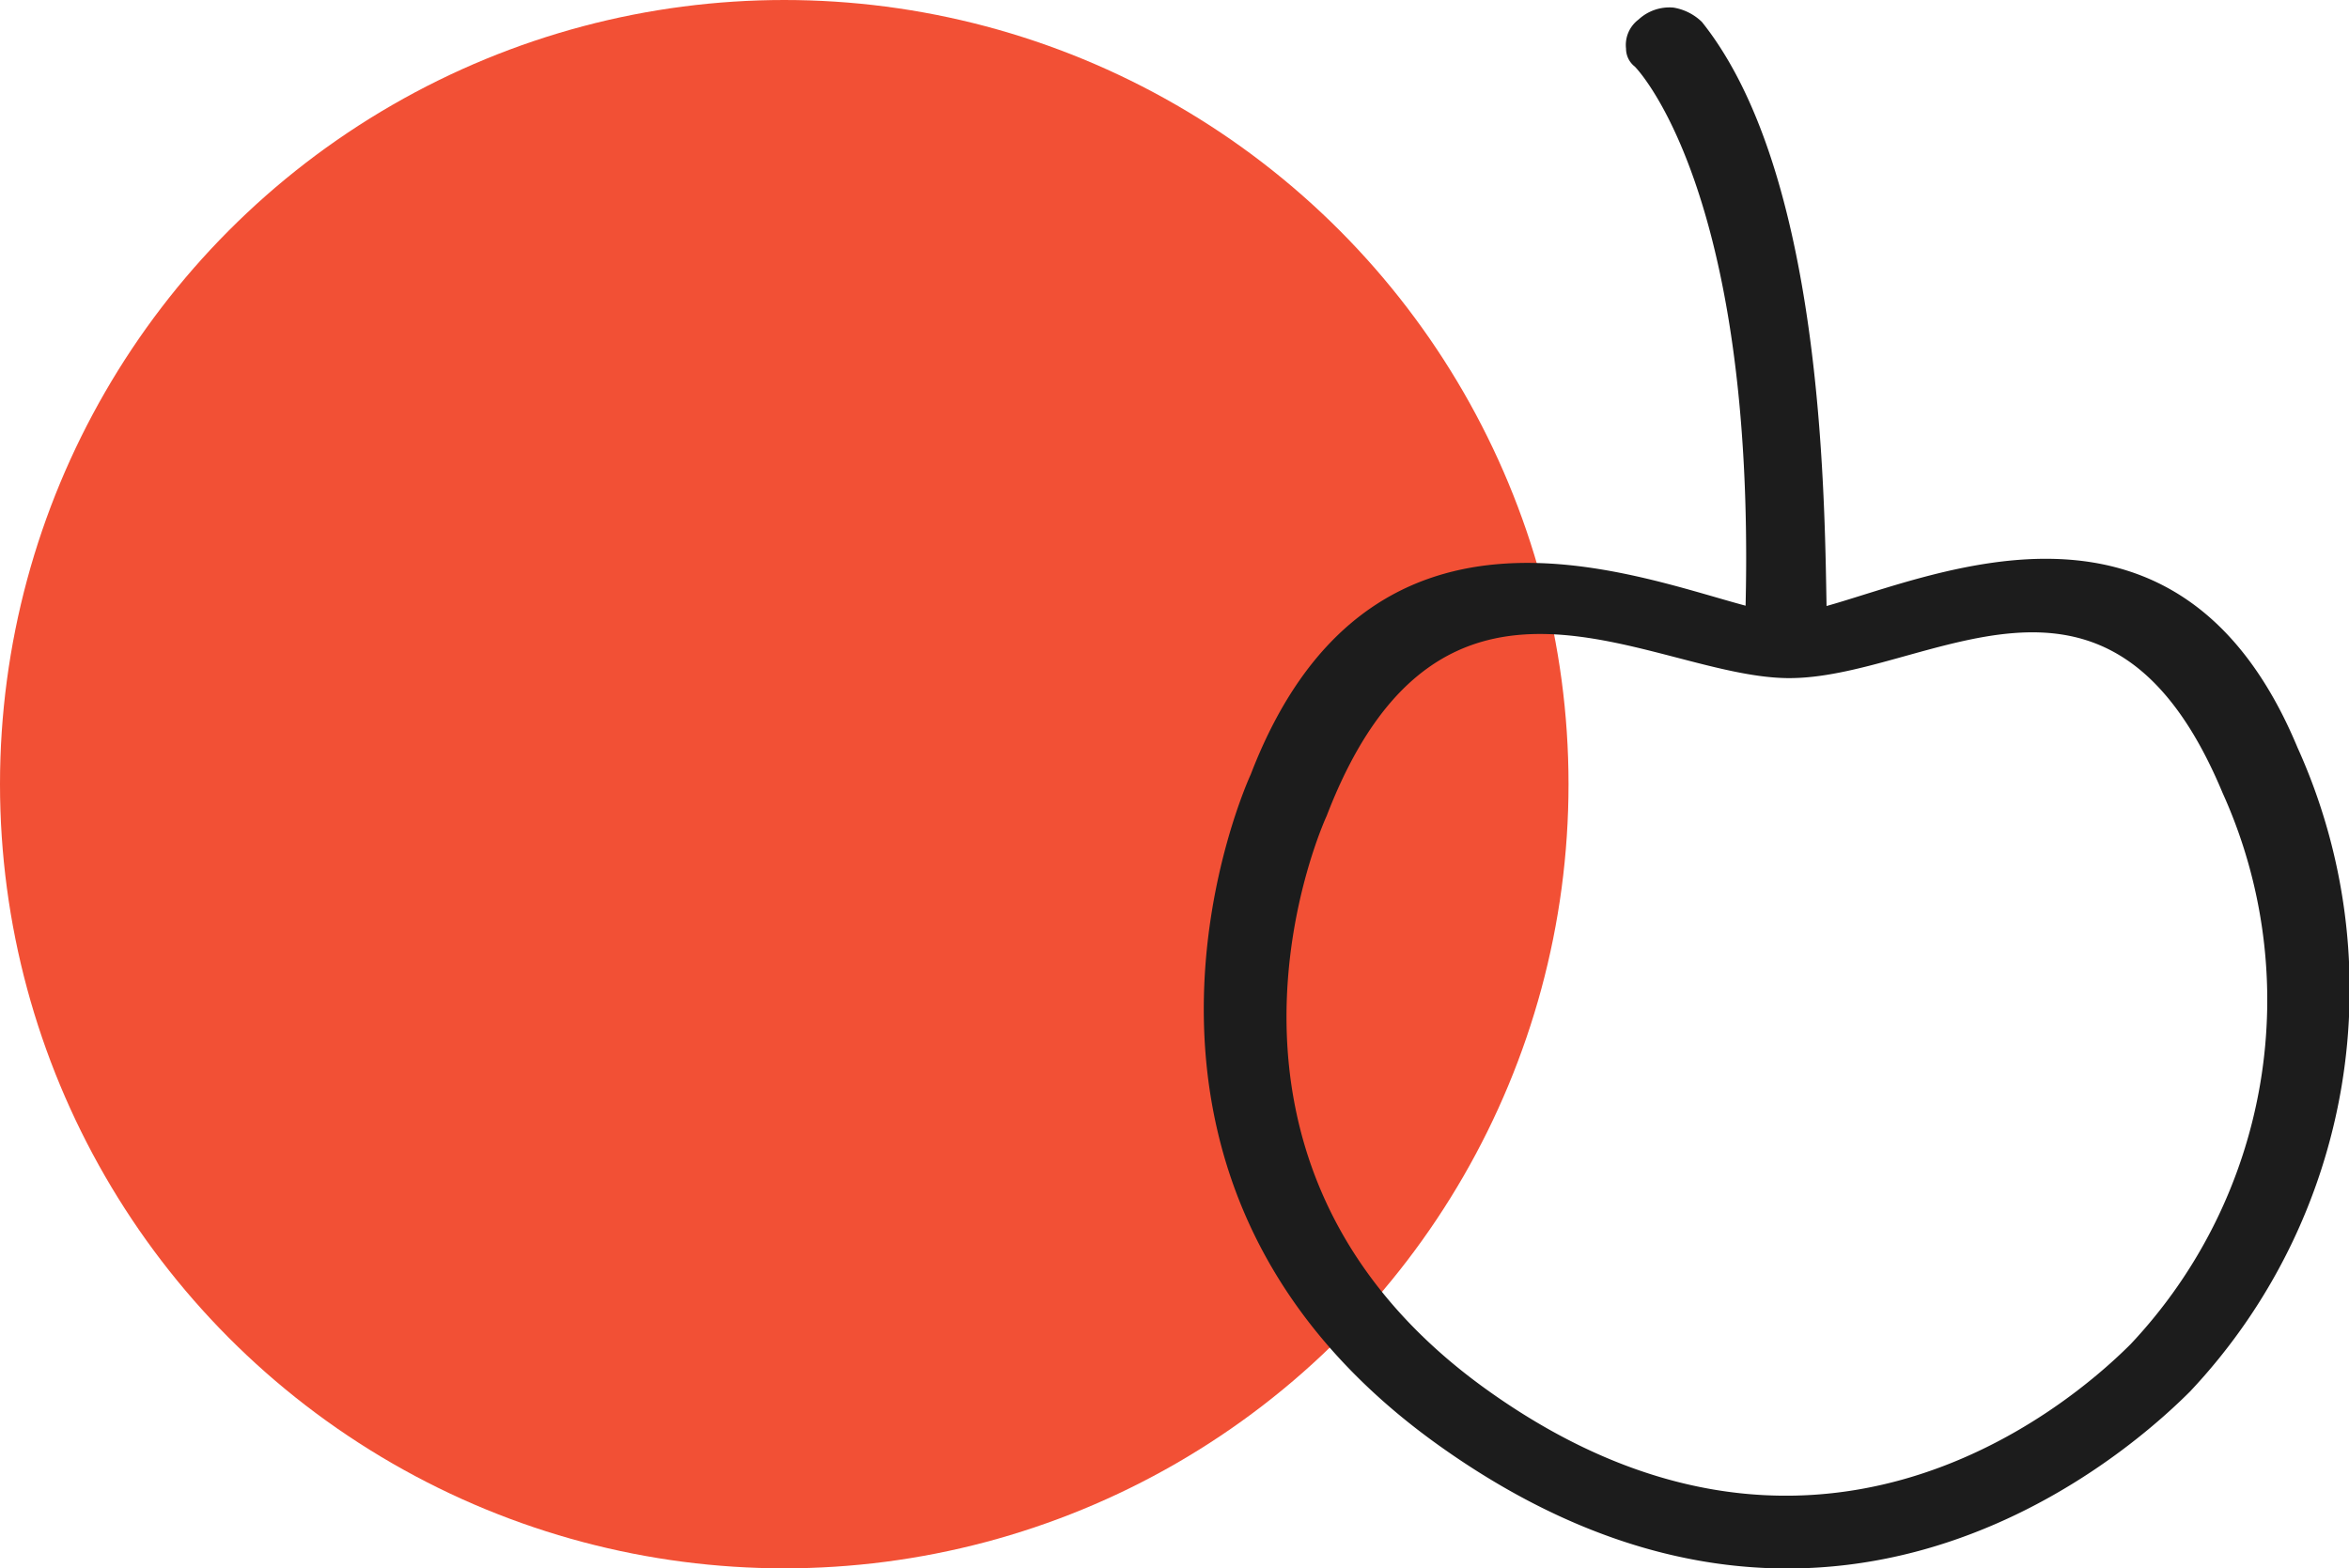 <svg id="Layer_1" data-name="Layer 1" xmlns="http://www.w3.org/2000/svg" viewBox="0 0 74.879 50"><defs><style>.cls-1{fill:#f25035;}.cls-2{fill:#1c1c1c;}</style></defs><title>Product-page</title><circle class="cls-1" cx="25" cy="25" r="25"/><path class="cls-2" d="M73.236,23.829c-3.749-9-11.441-5.508-15.011-4.509C58.158,15.65,58.081,5.493,54.252.7a1.692,1.692,0,0,0-.909-.458,1.445,1.445,0,0,0-1.11.38,1.014,1.014,0,0,0-.4.928.727.727,0,0,0,.281.574s3.847,3.834,3.53,17.186c-3.76-1.006-12.044-4.32-15.774,5.379,0,0-5.988,12.831,5.988,21.386s21.386.855,23.952-1.711A18.7,18.7,0,0,0,73.236,23.829Zm-5.32,19.026c-2.2,2.2-10.252,8.788-20.5,1.465s-5.126-18.308-5.126-18.308c3.661-9.52,10.3-4.471,14.646-4.394,4.444.08,10.252-5.126,13.914,3.662A16.005,16.005,0,0,1,67.916,42.855Z"/></svg>